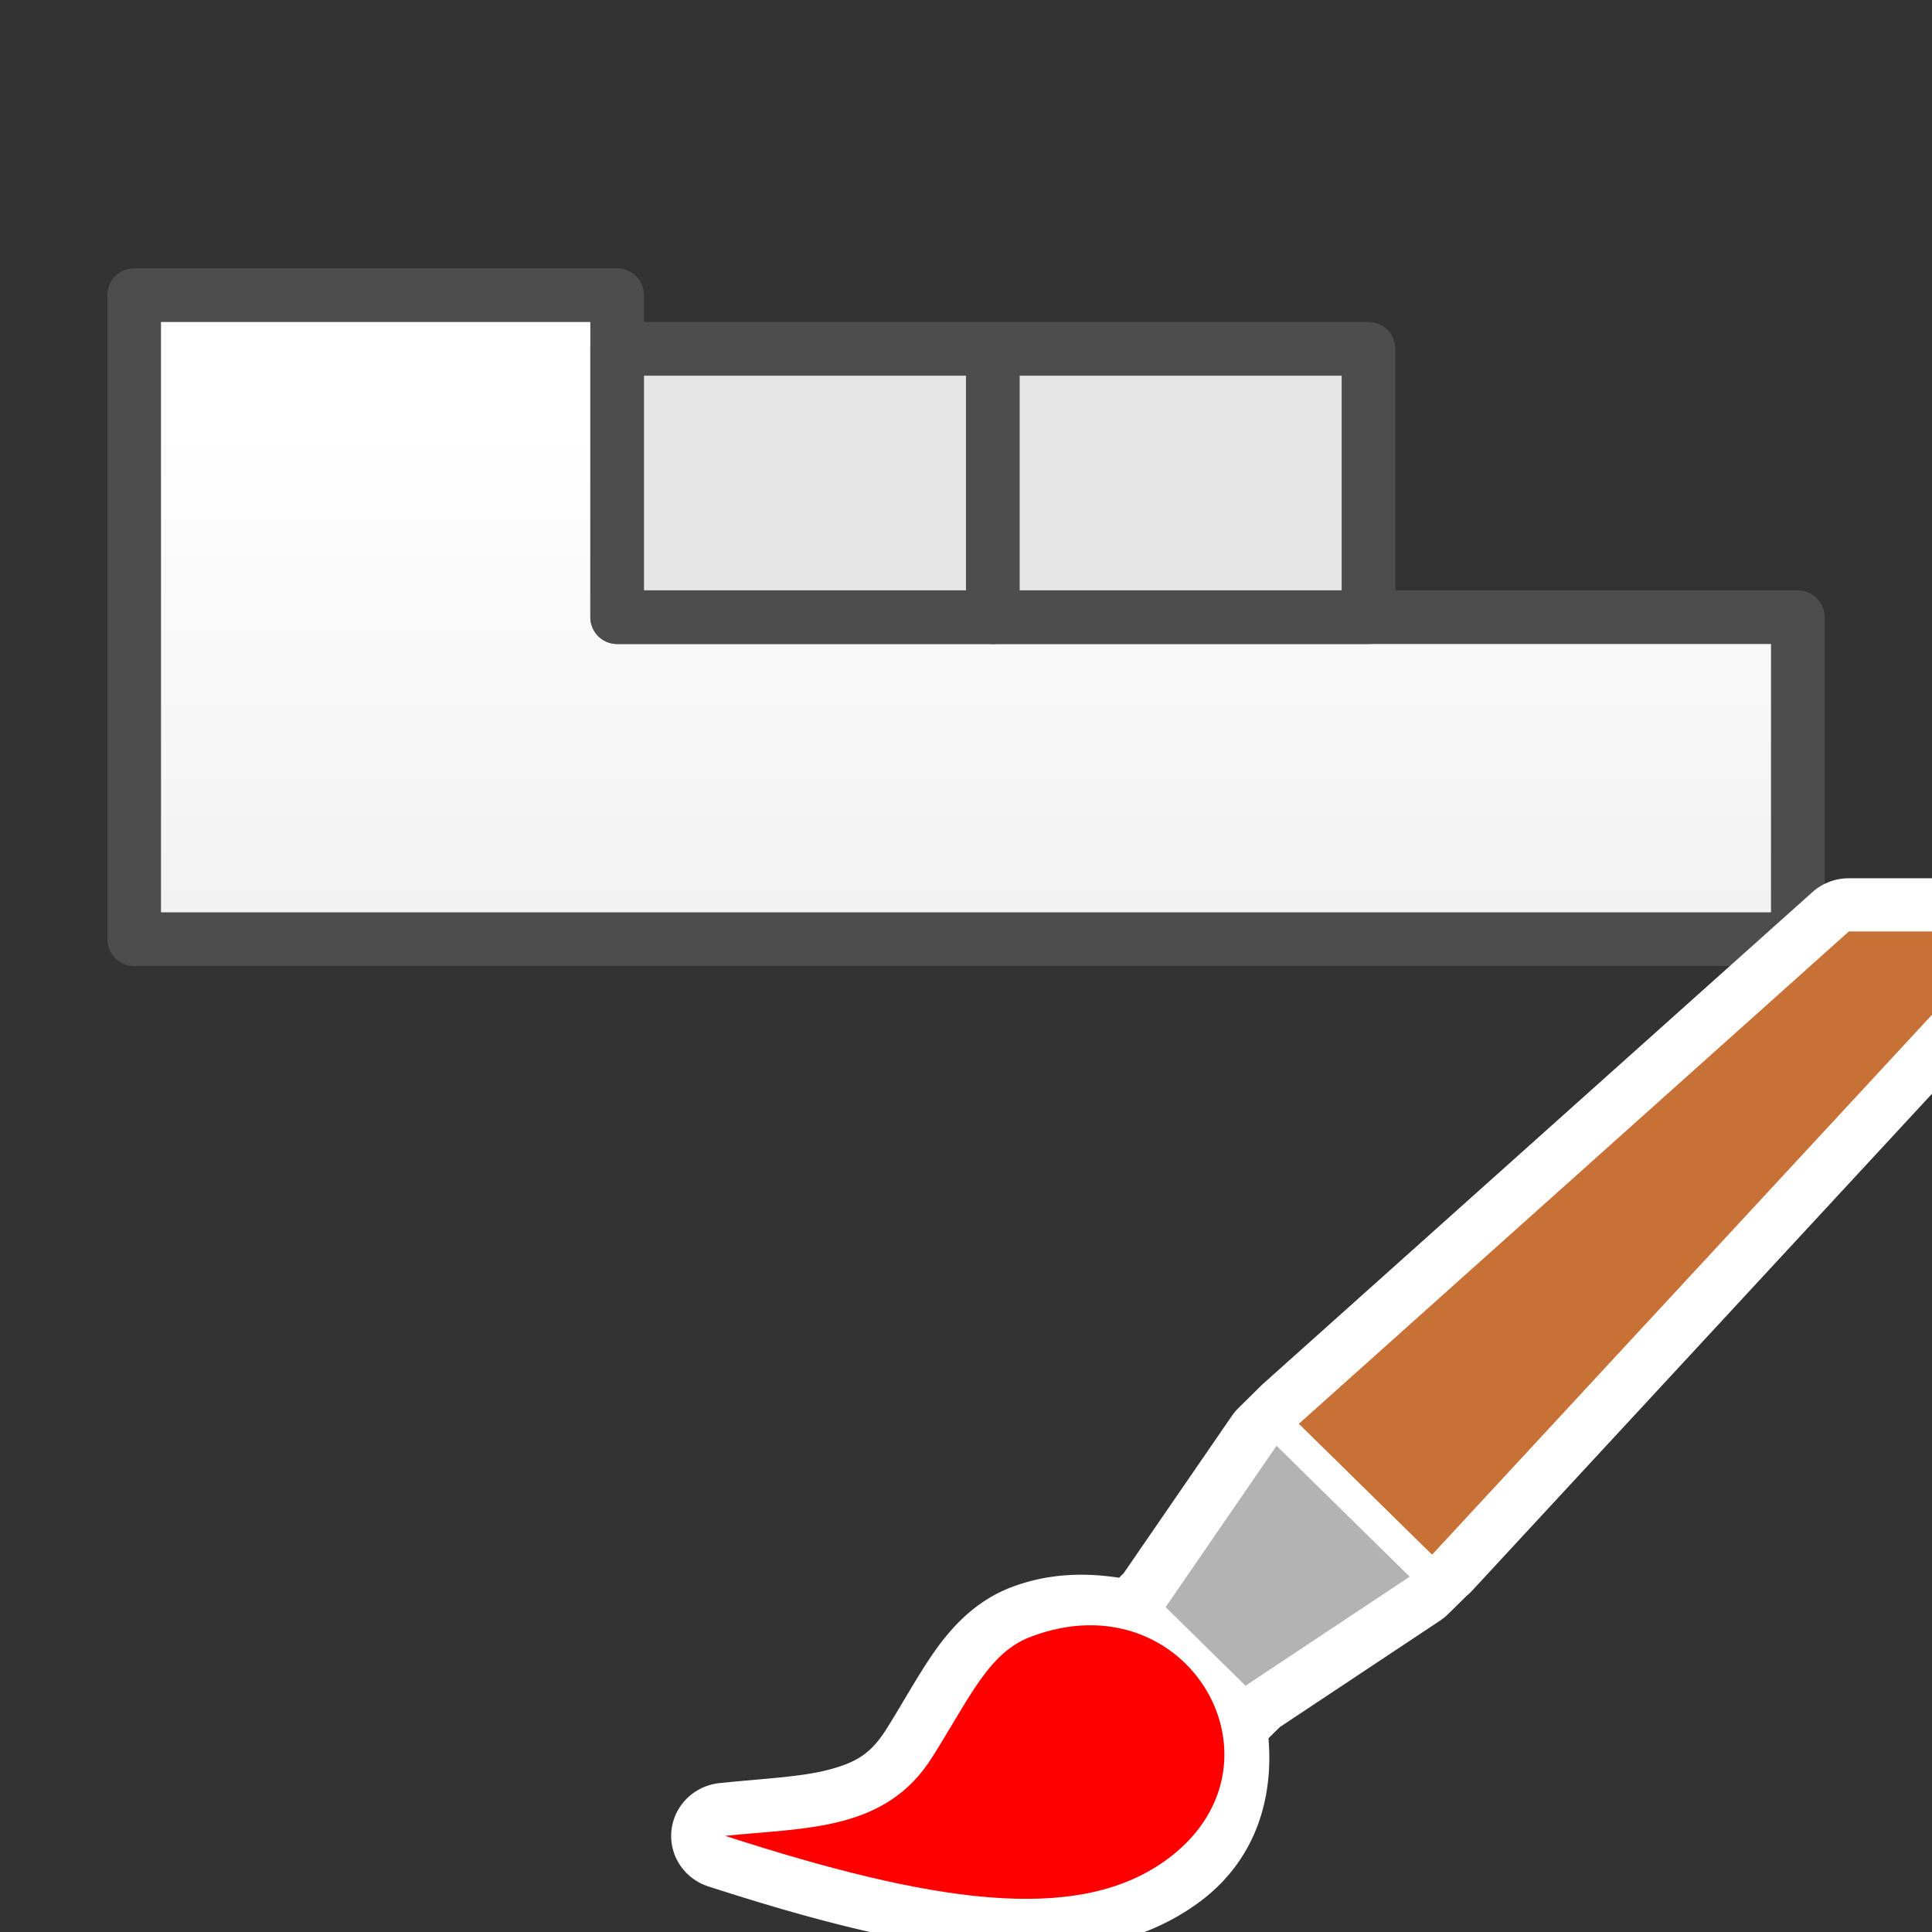 <?xml version="1.0" encoding="UTF-8" standalone="no"?>
<!-- Created with Inkscape (http://www.inkscape.org/) -->

<svg
   xmlns:dc="http://purl.org/dc/elements/1.1/"
   xmlns:cc="http://creativecommons.org/ns#"
   xmlns:rdf="http://www.w3.org/1999/02/22-rdf-syntax-ns#"
   xmlns:svg="http://www.w3.org/2000/svg"
   xmlns="http://www.w3.org/2000/svg"
   xmlns:xlink="http://www.w3.org/1999/xlink"
   xmlns:sodipodi="http://sodipodi.sourceforge.net/DTD/sodipodi-0.dtd"
   xmlns:inkscape="http://www.inkscape.org/namespaces/inkscape"
   width="36"
   height="36"
   viewBox="0 0 36 36"
   id="svg4225"
   version="1.1"
   inkscape:version="0.92.2 (5c3e80d, 2017-08-06)"
   sodipodi:docname="tcdtabcontrol_150.svg"
   inkscape:export-filename="tcdtabcontrol_150.png"
   inkscape:export-xdpi="96"
   inkscape:export-ydpi="96">
  <rect x="0" y="0" width="36" height="36" fill="#333333" stroke="none"/>
  <defs
     id="defs4227">
    <linearGradient
       inkscape:collect="always"
       xlink:href="#linearGradient843"
       id="linearGradient970"
       x1="5.487"
       y1="1039.395"
       x2="5.487"
       y2="1032.435"
       gradientUnits="userSpaceOnUse"
       gradientTransform="matrix(1.689,0,0,1.293,-2.267,-310.635)" />
    <linearGradient
       id="linearGradient843"
       inkscape:collect="always">
      <stop
         id="stop839"
         offset="0"
         style="stop-color:#f2f2f2;stop-opacity:1" />
      <stop
         id="stop841"
         offset="1"
         style="stop-color:#ffffff;stop-opacity:1" />
    </linearGradient>
  </defs>
  <sodipodi:namedview
     id="base"
     pagecolor="#ffffff"
     bordercolor="#666666"
     borderopacity="1.0"
     inkscape:pageopacity="0.0"
     inkscape:pageshadow="2"
     inkscape:zoom="30.32258"
     inkscape:cx="19"
     inkscape:cy="15.5"
     inkscape:document-units="px"
     inkscape:current-layer="layer1"
     showgrid="true"
     inkscape:snap-bbox="true"
     inkscape:bbox-paths="true"
     inkscape:bbox-nodes="true"
     inkscape:snap-bbox-edge-midpoints="true"
     inkscape:snap-bbox-midpoints="true"
     inkscape:object-paths="true"
     inkscape:snap-intersection-paths="true"
     inkscape:object-nodes="true"
     inkscape:snap-smooth-nodes="true"
     inkscape:snap-midpoints="true"
     inkscape:snap-object-midpoints="true"
     inkscape:snap-center="true"
     units="px"
     inkscape:window-width="1920"
     inkscape:window-height="1137"
     inkscape:window-x="-8"
     inkscape:window-y="-8"
     inkscape:window-maximized="1">
    <inkscape:grid
       type="xygrid"
       id="grid4241"
       spacingx="0.5"
       spacingy="0.5"
       empspacing="2" />
  </sodipodi:namedview>
  <g
     inkscape:label="Ebene 1"
     inkscape:groupmode="layer"
     id="layer1"
     transform="translate(0,-1016.362)">
    <path
       style="opacity:1;fill:url(#linearGradient970);fill-opacity:1;stroke:#4d4d4d;stroke-width:1;stroke-linecap:round;stroke-linejoin:round;stroke-miterlimit:4;stroke-dasharray:none;stroke-dashoffset:0;stroke-opacity:1;paint-order:normal"
       d="m 2.5,1021.862 h 9 v 6 h 22 v 6 h -31 z"
       id="rect842"
       inkscape:connector-curvature="0"
       sodipodi:nodetypes="ccccccc" />
    <rect
       style="opacity:1;fill:#e6e6e6;fill-opacity:1;stroke:#4d4d4d;stroke-width:1;stroke-linecap:round;stroke-linejoin:round;stroke-miterlimit:4;stroke-dasharray:none;stroke-dashoffset:0;stroke-opacity:1;paint-order:normal"
       id="rect840"
       width="7"
       height="5"
       x="11.5"
       y="1022.862" />
    <rect
       style="opacity:1;fill:#e6e6e6;fill-opacity:1;stroke:#4d4d4d;stroke-width:1;stroke-linecap:round;stroke-linejoin:round;stroke-miterlimit:4;stroke-dasharray:none;stroke-dashoffset:0;stroke-opacity:1;paint-order:normal"
       id="rect843"
       width="7"
       height="5"
       x="18.5"
       y="1022.862" />
    <g
       id="layer1-1"
       inkscape:label="Ebene 1">
      <g
         style="stroke-width:1.002"
         transform="matrix(1.007,0,0,0.99,-4.265,-18.021)"
         id="g899">
        <path
           inkscape:connector-curvature="0"
           style="opacity:1;fill:#ffffff;fill-opacity:1;fill-rule:evenodd;stroke:none;stroke-width:1.002;stroke-linecap:square;stroke-linejoin:miter;stroke-miterlimit:4;stroke-dasharray:none;stroke-dashoffset:0;stroke-opacity:1;paint-order:normal"
           d="m 38.447,45 a 1,1 0 0 0 -0.674,0.26 L 27.594,54.527 a 1,1 0 0 0 -0.033,0.033 l -0.002,0.002 a 1,1 0 0 0 -0.002,0.002 L 27.148,54.975 a 1,1 0 0 0 -0.119,0.145 l -2.002,2.961 -0.084,0.084 c -0.636,-0.098 -1.311,-0.087 -2.002,0.182 -0.63,0.245 -1.071,0.715 -1.395,1.18 -0.324,0.465 -0.579,0.955 -0.912,1.492 -0.295,0.476 -0.58,0.631 -1.082,0.764 -0.502,0.133 -1.203,0.163 -2.006,0.248 a 1,1 0 0 0 -0.207,1.943 c 1.939,0.637 3.614,1.08 5.102,1.203 1.487,0.124 2.844,-0.084 3.922,-0.859 1.117,-0.803 1.439,-2.009 1.344,-3.131 l 0.213,-0.213 2.963,-2.002 a 1,1 0 0 0 0.146,-0.121 l 0.354,-0.354 0.008,-0.006 a 1,1 0 0 0 0.084,-0.082 L 40,49.039 V 45 Z"
           transform="translate(0,1016.362)"
           id="path867" />
        <g
           style="stroke-width:0.668"
           transform="matrix(1.5,0,0,1.5,4,-480.181)"
           id="g864">
          <path
             inkscape:connector-curvature="0"
             id="path854"
             d="m 14.152,1037.224 0.383,-0.383 0.986,0.986 -0.383,0.383 z"
             style="opacity:1;fill:#ffffff;fill-opacity:1;fill-rule:evenodd;stroke:none;stroke-width:0.668;stroke-linecap:square;stroke-linejoin:miter;stroke-miterlimit:4;stroke-dasharray:none;stroke-dashoffset:0;stroke-opacity:1;paint-order:normal" />
          <path
             sodipodi:nodetypes="csssc"
             inkscape:connector-curvature="0"
             id="path856"
             d="m 9.101,1039.711 c 1.005,-0.106 1.979,-0.056 2.555,-0.986 0.47,-0.758 0.697,-1.311 1.213,-1.511 1.952,-0.758 3.3,1.631 1.651,2.817 -1.101,0.792 -2.879,0.515 -5.418,-0.32 z"
             style="fill:#ff0000;fill-rule:evenodd;stroke:none;stroke-width:0.668px;stroke-linecap:butt;stroke-linejoin:miter;stroke-opacity:1" />
          <path
             inkscape:connector-curvature="0"
             id="path858"
             d="m 14.536,1036.841 0.986,0.986 2.026,-1.369 -1.643,-1.643 z"
             style="fill:#b3b3b3;fill-rule:evenodd;stroke:none;stroke-width:0.668px;stroke-linecap:butt;stroke-linejoin:miter;stroke-opacity:1"
             sodipodi:nodetypes="ccccc" />
          <path
             style="fill:#c87137;fill-rule:evenodd;stroke:none;stroke-width:0.668px;stroke-linecap:butt;stroke-linejoin:miter;stroke-opacity:1"
             d="M 22.965,0 16.178,6.18 17.822,7.822 24,1.035 V 0 Z"
             transform="translate(0,1028.362)"
             id="path860"
             inkscape:connector-curvature="0" />
          <path
             inkscape:connector-curvature="0"
             id="path862"
             d="m 15.905,1034.815 0.274,-0.274 1.643,1.643 -0.274,0.274 z"
             style="opacity:1;fill:#ffffff;fill-opacity:1;fill-rule:evenodd;stroke:none;stroke-width:0.668;stroke-linecap:square;stroke-linejoin:miter;stroke-miterlimit:4;stroke-dasharray:none;stroke-dashoffset:0;stroke-opacity:1;paint-order:normal" />
        </g>
      </g>
    </g>
  </g>
</svg>
